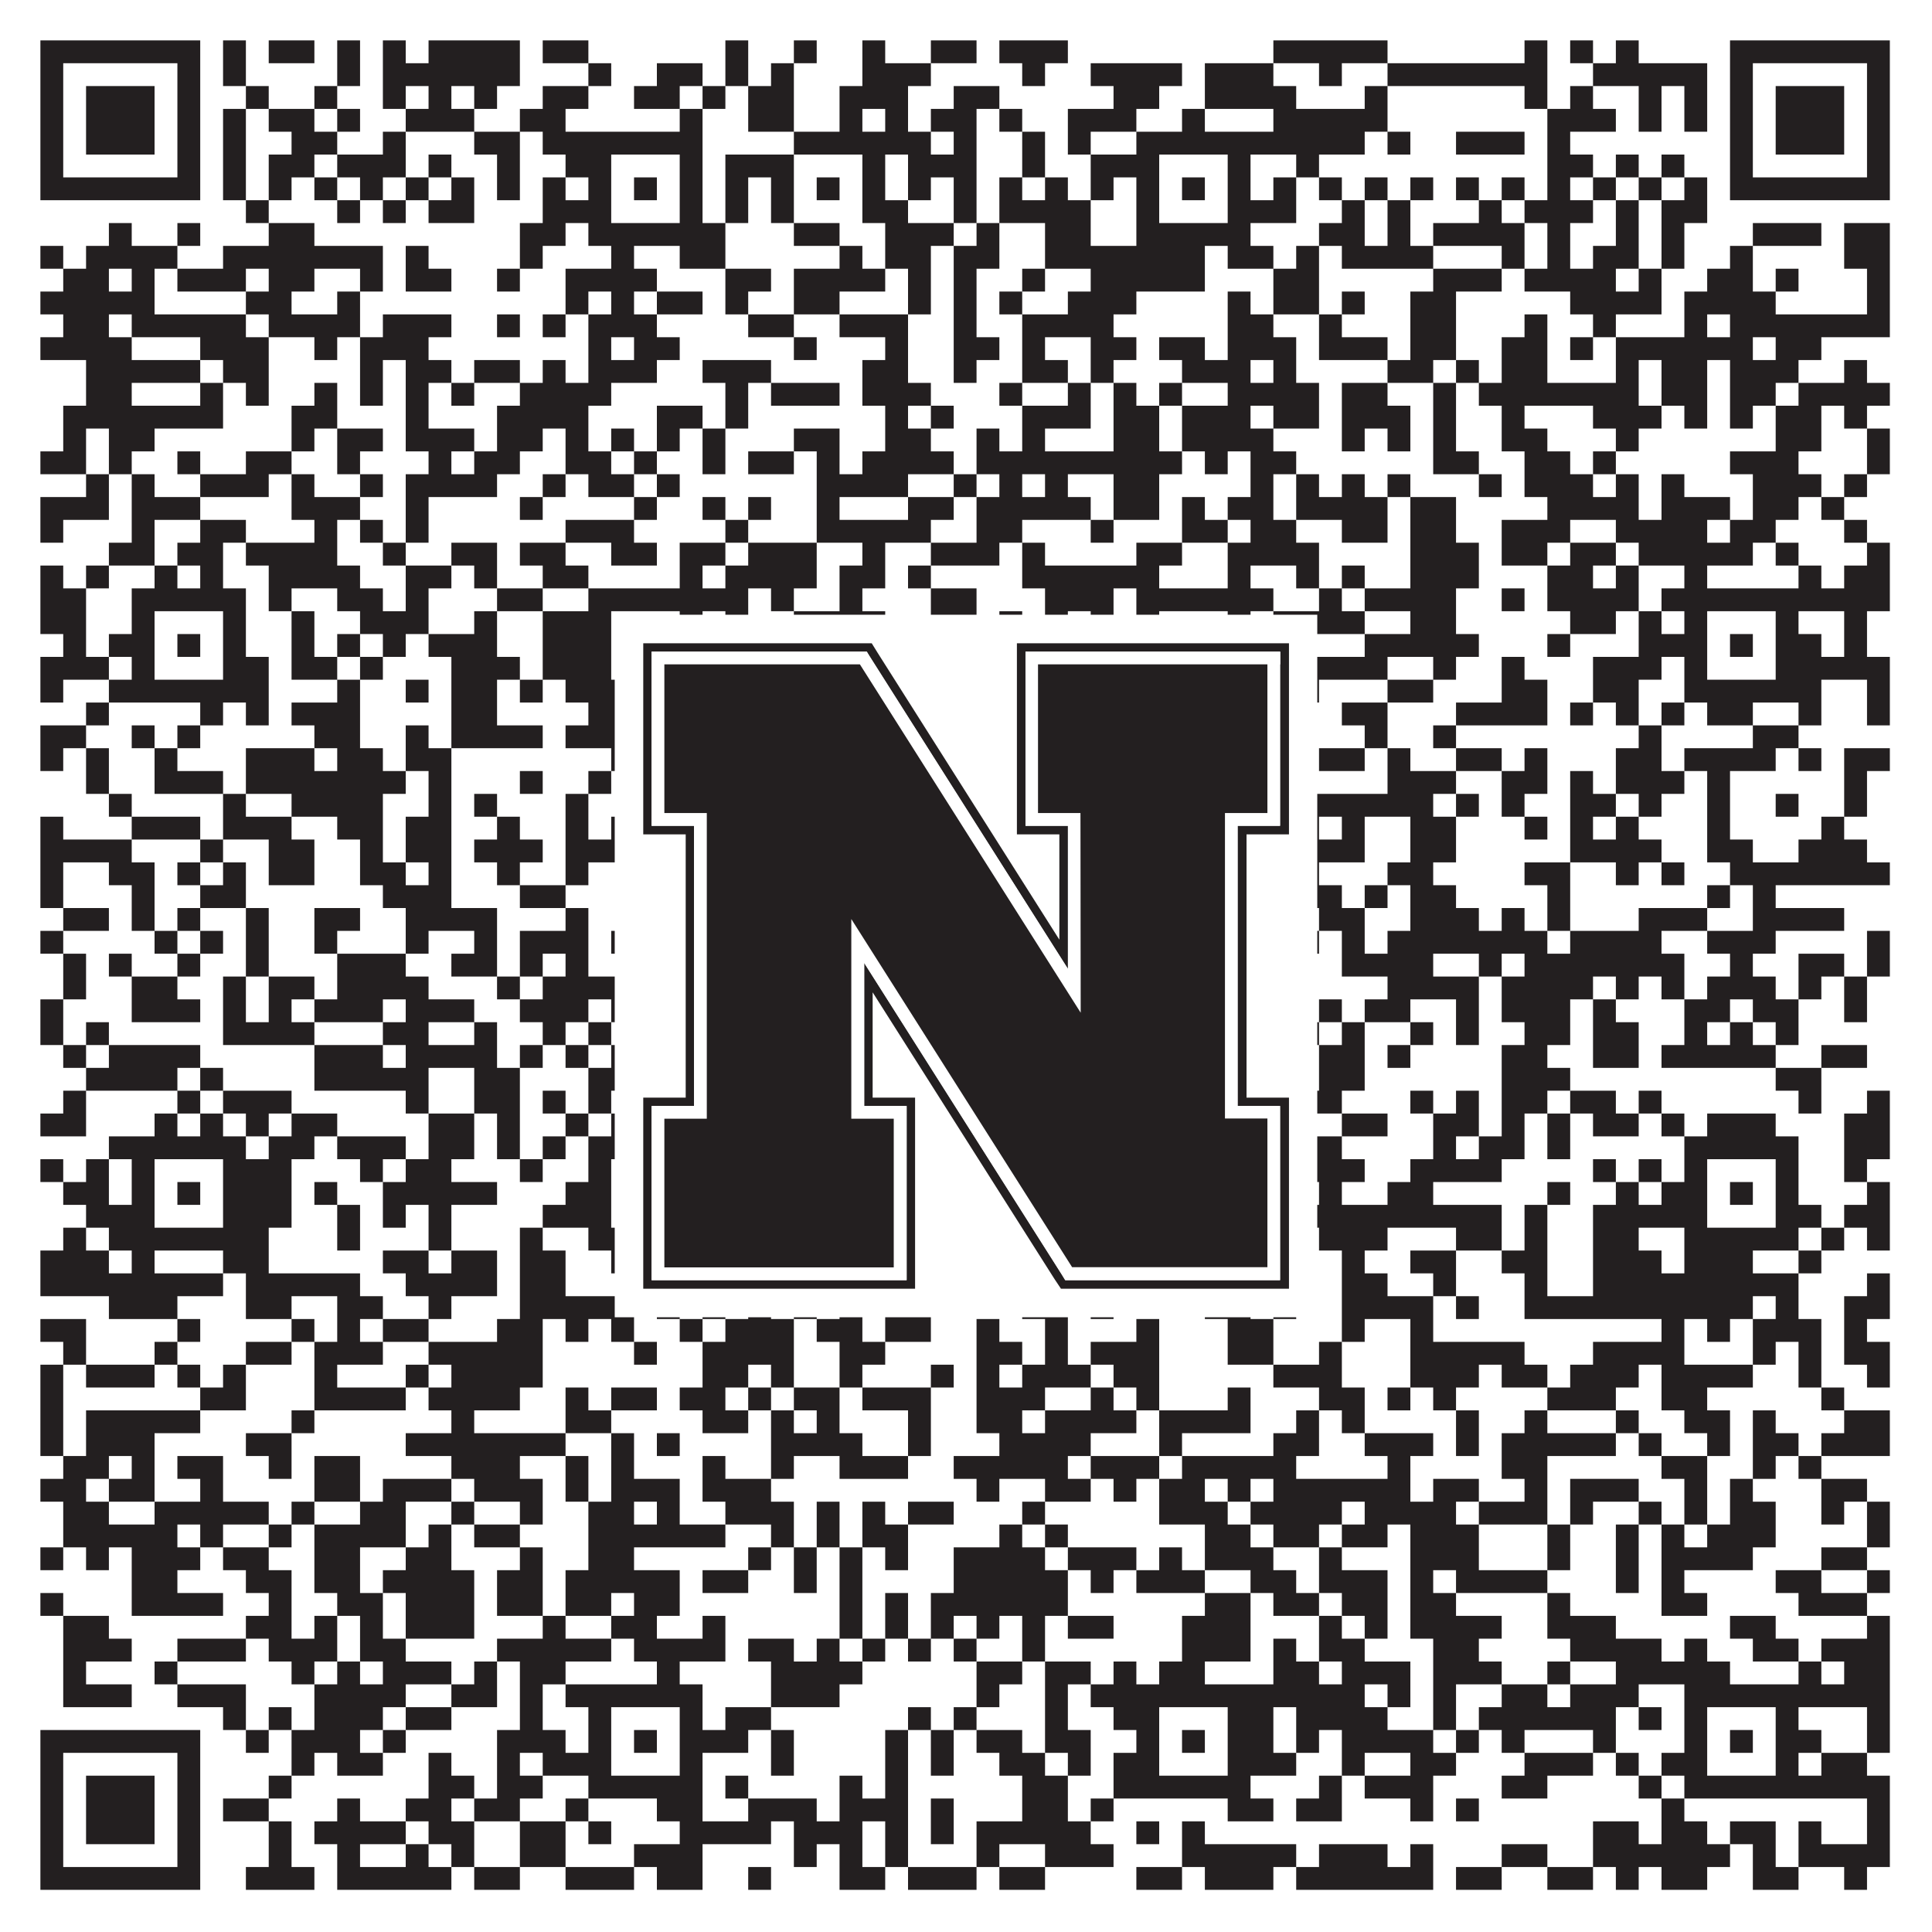 <?xml version="1.0"?>
<svg xmlns="http://www.w3.org/2000/svg" xmlns:xlink="http://www.w3.org/1999/xlink" version="1.1" width="1100px" height="1100px" viewBox="0 0 1100 1100"><rect x="0" y="0" width="1100" height="1100" fill="#ffffff" fill-opacity="1"/><path fill="#231f20" fill-opacity="1" d="M23,23L114,23L114,36L23,36ZM127,23L140,23L140,36L127,36ZM153,23L179,23L179,36L153,36ZM192,23L205,23L205,36L192,36ZM218,23L231,23L231,36L218,36ZM244,23L296,23L296,36L244,36ZM309,23L335,23L335,36L309,36ZM413,23L426,23L426,36L413,36ZM452,23L465,23L465,36L452,36ZM491,23L504,23L504,36L491,36ZM530,23L556,23L556,36L530,36ZM569,23L608,23L608,36L569,36ZM725,23L790,23L790,36L725,36ZM868,23L881,23L881,36L868,36ZM894,23L907,23L907,36L894,36ZM920,23L933,23L933,36L920,36ZM985,23L1076,23L1076,36L985,36ZM23,36L36,36L36,49L23,49ZM101,36L114,36L114,49L101,49ZM127,36L140,36L140,49L127,49ZM192,36L205,36L205,49L192,49ZM218,36L296,36L296,49L218,49ZM335,36L348,36L348,49L335,49ZM374,36L400,36L400,49L374,49ZM413,36L426,36L426,49L413,49ZM439,36L452,36L452,49L439,49ZM491,36L530,36L530,49L491,49ZM582,36L595,36L595,49L582,49ZM621,36L673,36L673,49L621,49ZM686,36L725,36L725,49L686,49ZM751,36L764,36L764,49L751,49ZM790,36L881,36L881,49L790,49ZM907,36L972,36L972,49L907,49ZM985,36L998,36L998,49L985,49ZM1063,36L1076,36L1076,49L1063,49ZM23,49L36,49L36,62L23,62ZM49,49L88,49L88,62L49,62ZM101,49L114,49L114,62L101,62ZM140,49L153,49L153,62L140,62ZM179,49L192,49L192,62L179,62ZM218,49L231,49L231,62L218,62ZM244,49L257,49L257,62L244,62ZM270,49L283,49L283,62L270,62ZM309,49L335,49L335,62L309,62ZM361,49L387,49L387,62L361,62ZM400,49L413,49L413,62L400,62ZM426,49L452,49L452,62L426,62ZM478,49L517,49L517,62L478,62ZM543,49L569,49L569,62L543,62ZM634,49L660,49L660,62L634,62ZM686,49L738,49L738,62L686,62ZM777,49L790,49L790,62L777,62ZM868,49L881,49L881,62L868,62ZM894,49L907,49L907,62L894,62ZM933,49L946,49L946,62L933,62ZM959,49L972,49L972,62L959,62ZM985,49L998,49L998,62L985,62ZM1011,49L1050,49L1050,62L1011,62ZM1063,49L1076,49L1076,62L1063,62ZM23,62L36,62L36,75L23,75ZM49,62L88,62L88,75L49,75ZM101,62L114,62L114,75L101,75ZM127,62L140,62L140,75L127,75ZM153,62L179,62L179,75L153,75ZM192,62L205,62L205,75L192,75ZM231,62L270,62L270,75L231,75ZM296,62L322,62L322,75L296,75ZM387,62L400,62L400,75L387,75ZM426,62L452,62L452,75L426,75ZM478,62L491,62L491,75L478,75ZM504,62L517,62L517,75L504,75ZM530,62L556,62L556,75L530,75ZM569,62L582,62L582,75L569,75ZM608,62L647,62L647,75L608,75ZM673,62L686,62L686,75L673,75ZM725,62L790,62L790,75L725,75ZM881,62L920,62L920,75L881,75ZM933,62L946,62L946,75L933,75ZM959,62L972,62L972,75L959,75ZM985,62L998,62L998,75L985,75ZM1011,62L1050,62L1050,75L1011,75ZM1063,62L1076,62L1076,75L1063,75ZM23,75L36,75L36,88L23,88ZM49,75L88,75L88,88L49,88ZM101,75L114,75L114,88L101,88ZM127,75L140,75L140,88L127,88ZM166,75L192,75L192,88L166,88ZM218,75L231,75L231,88L218,88ZM270,75L296,75L296,88L270,88ZM309,75L400,75L400,88L309,88ZM452,75L530,75L530,88L452,88ZM543,75L556,75L556,88L543,88ZM582,75L595,75L595,88L582,88ZM608,75L621,75L621,88L608,88ZM647,75L777,75L777,88L647,88ZM790,75L803,75L803,88L790,88ZM829,75L868,75L868,88L829,88ZM881,75L894,75L894,88L881,88ZM985,75L998,75L998,88L985,88ZM1011,75L1050,75L1050,88L1011,88ZM1063,75L1076,75L1076,88L1063,88ZM23,88L36,88L36,101L23,101ZM101,88L114,88L114,101L101,101ZM127,88L140,88L140,101L127,101ZM153,88L179,88L179,101L153,101ZM192,88L231,88L231,101L192,101ZM244,88L257,88L257,101L244,101ZM283,88L296,88L296,101L283,101ZM322,88L348,88L348,101L322,101ZM387,88L400,88L400,101L387,101ZM413,88L452,88L452,101L413,101ZM491,88L504,88L504,101L491,101ZM517,88L556,88L556,101L517,101ZM582,88L595,88L595,101L582,101ZM621,88L660,88L660,101L621,101ZM699,88L712,88L712,101L699,101ZM738,88L751,88L751,101L738,101ZM881,88L907,88L907,101L881,101ZM920,88L933,88L933,101L920,101ZM946,88L959,88L959,101L946,101ZM985,88L998,88L998,101L985,101ZM1063,88L1076,88L1076,101L1063,101ZM23,101L114,101L114,114L23,114ZM127,101L140,101L140,114L127,114ZM153,101L166,101L166,114L153,114ZM179,101L192,101L192,114L179,114ZM205,101L218,101L218,114L205,114ZM231,101L244,101L244,114L231,114ZM257,101L270,101L270,114L257,114ZM283,101L296,101L296,114L283,114ZM309,101L322,101L322,114L309,114ZM335,101L348,101L348,114L335,114ZM361,101L374,101L374,114L361,114ZM387,101L400,101L400,114L387,114ZM413,101L426,101L426,114L413,114ZM439,101L452,101L452,114L439,114ZM465,101L478,101L478,114L465,114ZM491,101L504,101L504,114L491,114ZM517,101L530,101L530,114L517,114ZM543,101L556,101L556,114L543,114ZM569,101L582,101L582,114L569,114ZM595,101L608,101L608,114L595,114ZM621,101L634,101L634,114L621,114ZM647,101L660,101L660,114L647,114ZM673,101L686,101L686,114L673,114ZM699,101L712,101L712,114L699,114ZM725,101L738,101L738,114L725,114ZM751,101L764,101L764,114L751,114ZM777,101L790,101L790,114L777,114ZM803,101L816,101L816,114L803,114ZM829,101L842,101L842,114L829,114ZM855,101L868,101L868,114L855,114ZM881,101L894,101L894,114L881,114ZM907,101L920,101L920,114L907,114ZM933,101L946,101L946,114L933,114ZM959,101L972,101L972,114L959,114ZM985,101L1076,101L1076,114L985,114ZM140,114L153,114L153,127L140,127ZM192,114L205,114L205,127L192,127ZM218,114L231,114L231,127L218,127ZM244,114L270,114L270,127L244,127ZM309,114L348,114L348,127L309,127ZM387,114L400,114L400,127L387,127ZM413,114L426,114L426,127L413,127ZM439,114L452,114L452,127L439,127ZM491,114L517,114L517,127L491,127ZM543,114L556,114L556,127L543,127ZM569,114L621,114L621,127L569,127ZM647,114L660,114L660,127L647,127ZM699,114L738,114L738,127L699,127ZM764,114L777,114L777,127L764,127ZM790,114L803,114L803,127L790,127ZM842,114L855,114L855,127L842,127ZM868,114L907,114L907,127L868,127ZM920,114L933,114L933,127L920,127ZM946,114L972,114L972,127L946,127ZM62,127L75,127L75,140L62,140ZM101,127L114,127L114,140L101,140ZM153,127L179,127L179,140L153,140ZM296,127L322,127L322,140L296,140ZM335,127L413,127L413,140L335,140ZM452,127L478,127L478,140L452,140ZM504,127L543,127L543,140L504,140ZM556,127L569,127L569,140L556,140ZM595,127L621,127L621,140L595,140ZM647,127L712,127L712,140L647,140ZM751,127L777,127L777,140L751,140ZM790,127L803,127L803,140L790,140ZM816,127L868,127L868,140L816,140ZM881,127L894,127L894,140L881,140ZM920,127L933,127L933,140L920,140ZM946,127L959,127L959,140L946,140ZM998,127L1037,127L1037,140L998,140ZM1050,127L1076,127L1076,140L1050,140ZM23,140L36,140L36,153L23,153ZM49,140L101,140L101,153L49,153ZM127,140L218,140L218,153L127,153ZM231,140L244,140L244,153L231,153ZM296,140L309,140L309,153L296,153ZM348,140L361,140L361,153L348,153ZM387,140L413,140L413,153L387,153ZM478,140L491,140L491,153L478,153ZM504,140L530,140L530,153L504,153ZM543,140L569,140L569,153L543,153ZM595,140L686,140L686,153L595,153ZM699,140L725,140L725,153L699,153ZM738,140L751,140L751,153L738,153ZM764,140L816,140L816,153L764,153ZM855,140L868,140L868,153L855,153ZM881,140L894,140L894,153L881,153ZM907,140L933,140L933,153L907,153ZM946,140L959,140L959,153L946,153ZM985,140L998,140L998,153L985,153ZM1050,140L1076,140L1076,153L1050,153ZM36,153L62,153L62,166L36,166ZM75,153L88,153L88,166L75,166ZM101,153L140,153L140,166L101,166ZM153,153L179,153L179,166L153,166ZM205,153L218,153L218,166L205,166ZM231,153L257,153L257,166L231,166ZM283,153L296,153L296,166L283,166ZM322,153L374,153L374,166L322,166ZM413,153L439,153L439,166L413,166ZM452,153L504,153L504,166L452,166ZM517,153L530,153L530,166L517,166ZM543,153L556,153L556,166L543,166ZM582,153L595,153L595,166L582,166ZM621,153L686,153L686,166L621,166ZM725,153L751,153L751,166L725,166ZM816,153L855,153L855,166L816,166ZM868,153L920,153L920,166L868,166ZM933,153L946,153L946,166L933,166ZM972,153L998,153L998,166L972,166ZM1011,153L1024,153L1024,166L1011,166ZM1063,153L1076,153L1076,166L1063,166ZM23,166L88,166L88,179L23,179ZM140,166L166,166L166,179L140,179ZM192,166L205,166L205,179L192,179ZM322,166L335,166L335,179L322,179ZM348,166L361,166L361,179L348,179ZM374,166L400,166L400,179L374,179ZM413,166L426,166L426,179L413,179ZM452,166L478,166L478,179L452,179ZM517,166L530,166L530,179L517,179ZM543,166L556,166L556,179L543,179ZM569,166L582,166L582,179L569,179ZM608,166L647,166L647,179L608,179ZM699,166L712,166L712,179L699,179ZM725,166L751,166L751,179L725,179ZM764,166L777,166L777,179L764,179ZM803,166L829,166L829,179L803,179ZM894,166L946,166L946,179L894,179ZM959,166L1011,166L1011,179L959,179ZM1063,166L1076,166L1076,179L1063,179ZM36,179L62,179L62,192L36,192ZM75,179L140,179L140,192L75,192ZM153,179L205,179L205,192L153,192ZM218,179L257,179L257,192L218,192ZM283,179L296,179L296,192L283,192ZM309,179L322,179L322,192L309,192ZM335,179L374,179L374,192L335,192ZM426,179L452,179L452,192L426,192ZM478,179L517,179L517,192L478,192ZM543,179L556,179L556,192L543,192ZM582,179L634,179L634,192L582,192ZM699,179L725,179L725,192L699,192ZM751,179L764,179L764,192L751,192ZM803,179L829,179L829,192L803,192ZM868,179L881,179L881,192L868,192ZM907,179L920,179L920,192L907,192ZM959,179L972,179L972,192L959,192ZM985,179L1076,179L1076,192L985,192ZM23,192L75,192L75,205L23,205ZM114,192L153,192L153,205L114,205ZM179,192L192,192L192,205L179,205ZM205,192L244,192L244,205L205,205ZM335,192L348,192L348,205L335,205ZM361,192L387,192L387,205L361,205ZM452,192L465,192L465,205L452,205ZM504,192L517,192L517,205L504,205ZM543,192L569,192L569,205L543,205ZM582,192L595,192L595,205L582,205ZM621,192L647,192L647,205L621,205ZM660,192L686,192L686,205L660,205ZM699,192L738,192L738,205L699,205ZM751,192L790,192L790,205L751,205ZM803,192L829,192L829,205L803,205ZM855,192L881,192L881,205L855,205ZM894,192L907,192L907,205L894,205ZM920,192L998,192L998,205L920,205ZM1011,192L1037,192L1037,205L1011,205ZM49,205L114,205L114,218L49,218ZM127,205L153,205L153,218L127,218ZM205,205L218,205L218,218L205,218ZM231,205L257,205L257,218L231,218ZM270,205L296,205L296,218L270,218ZM309,205L322,205L322,218L309,218ZM335,205L374,205L374,218L335,218ZM400,205L439,205L439,218L400,218ZM491,205L517,205L517,218L491,218ZM543,205L556,205L556,218L543,218ZM582,205L608,205L608,218L582,218ZM621,205L634,205L634,218L621,218ZM673,205L712,205L712,218L673,218ZM725,205L738,205L738,218L725,218ZM790,205L816,205L816,218L790,218ZM829,205L842,205L842,218L829,218ZM855,205L881,205L881,218L855,218ZM920,205L933,205L933,218L920,218ZM946,205L972,205L972,218L946,218ZM985,205L1024,205L1024,218L985,218ZM1050,205L1063,205L1063,218L1050,218ZM49,218L75,218L75,231L49,231ZM114,218L127,218L127,231L114,231ZM140,218L153,218L153,231L140,231ZM179,218L192,218L192,231L179,231ZM205,218L218,218L218,231L205,231ZM231,218L244,218L244,231L231,231ZM257,218L270,218L270,231L257,231ZM296,218L348,218L348,231L296,231ZM413,218L426,218L426,231L413,231ZM439,218L478,218L478,231L439,231ZM491,218L530,218L530,231L491,231ZM569,218L582,218L582,231L569,231ZM608,218L621,218L621,231L608,231ZM634,218L647,218L647,231L634,231ZM660,218L673,218L673,231L660,231ZM699,218L751,218L751,231L699,231ZM764,218L790,218L790,231L764,231ZM816,218L829,218L829,231L816,231ZM842,218L933,218L933,231L842,231ZM946,218L972,218L972,231L946,231ZM985,218L1011,218L1011,231L985,231ZM1024,218L1076,218L1076,231L1024,231ZM36,231L127,231L127,244L36,244ZM166,231L192,231L192,244L166,244ZM231,231L244,231L244,244L231,244ZM283,231L335,231L335,244L283,244ZM374,231L400,231L400,244L374,244ZM413,231L426,231L426,244L413,244ZM504,231L517,231L517,244L504,244ZM530,231L543,231L543,244L530,244ZM582,231L621,231L621,244L582,244ZM634,231L660,231L660,244L634,244ZM673,231L712,231L712,244L673,244ZM725,231L751,231L751,244L725,244ZM764,231L803,231L803,244L764,244ZM816,231L829,231L829,244L816,244ZM855,231L868,231L868,244L855,244ZM907,231L946,231L946,244L907,244ZM959,231L972,231L972,244L959,244ZM985,231L998,231L998,244L985,244ZM1011,231L1037,231L1037,244L1011,244ZM1050,231L1063,231L1063,244L1050,244ZM36,244L49,244L49,257L36,257ZM62,244L88,244L88,257L62,257ZM166,244L179,244L179,257L166,257ZM192,244L218,244L218,257L192,257ZM231,244L270,244L270,257L231,257ZM283,244L309,244L309,257L283,257ZM322,244L335,244L335,257L322,257ZM348,244L361,244L361,257L348,257ZM374,244L387,244L387,257L374,257ZM400,244L413,244L413,257L400,257ZM452,244L478,244L478,257L452,257ZM504,244L530,244L530,257L504,257ZM556,244L569,244L569,257L556,257ZM582,244L595,244L595,257L582,257ZM634,244L660,244L660,257L634,257ZM673,244L725,244L725,257L673,257ZM764,244L777,244L777,257L764,257ZM790,244L803,244L803,257L790,257ZM816,244L829,244L829,257L816,257ZM855,244L881,244L881,257L855,257ZM920,244L933,244L933,257L920,257ZM1011,244L1037,244L1037,257L1011,257ZM1063,244L1076,244L1076,257L1063,257ZM23,257L49,257L49,270L23,270ZM62,257L75,257L75,270L62,270ZM101,257L114,257L114,270L101,270ZM140,257L166,257L166,270L140,270ZM192,257L205,257L205,270L192,270ZM244,257L257,257L257,270L244,270ZM270,257L296,257L296,270L270,270ZM322,257L348,257L348,270L322,270ZM361,257L374,257L374,270L361,270ZM400,257L413,257L413,270L400,270ZM426,257L452,257L452,270L426,270ZM465,257L478,257L478,270L465,270ZM491,257L543,257L543,270L491,270ZM556,257L673,257L673,270L556,270ZM686,257L699,257L699,270L686,270ZM712,257L738,257L738,270L712,270ZM816,257L842,257L842,270L816,270ZM868,257L894,257L894,270L868,270ZM907,257L920,257L920,270L907,270ZM985,257L1024,257L1024,270L985,270ZM1063,257L1076,257L1076,270L1063,270ZM49,270L62,270L62,283L49,283ZM75,270L88,270L88,283L75,283ZM114,270L153,270L153,283L114,283ZM166,270L179,270L179,283L166,283ZM205,270L218,270L218,283L205,283ZM231,270L283,270L283,283L231,283ZM309,270L322,270L322,283L309,283ZM335,270L361,270L361,283L335,283ZM374,270L387,270L387,283L374,283ZM465,270L517,270L517,283L465,283ZM543,270L556,270L556,283L543,283ZM569,270L582,270L582,283L569,283ZM595,270L608,270L608,283L595,283ZM634,270L660,270L660,283L634,283ZM712,270L725,270L725,283L712,283ZM738,270L751,270L751,283L738,283ZM764,270L777,270L777,283L764,283ZM790,270L803,270L803,283L790,283ZM842,270L855,270L855,283L842,283ZM868,270L907,270L907,283L868,283ZM920,270L933,270L933,283L920,283ZM946,270L959,270L959,283L946,283ZM998,270L1037,270L1037,283L998,283ZM1050,270L1063,270L1063,283L1050,283ZM23,283L62,283L62,296L23,296ZM75,283L114,283L114,296L75,296ZM166,283L205,283L205,296L166,296ZM231,283L244,283L244,296L231,296ZM296,283L309,283L309,296L296,296ZM361,283L374,283L374,296L361,296ZM400,283L413,283L413,296L400,296ZM426,283L439,283L439,296L426,296ZM465,283L478,283L478,296L465,296ZM517,283L543,283L543,296L517,296ZM556,283L621,283L621,296L556,296ZM634,283L660,283L660,296L634,296ZM673,283L686,283L686,296L673,296ZM699,283L725,283L725,296L699,296ZM738,283L790,283L790,296L738,296ZM803,283L829,283L829,296L803,296ZM881,283L933,283L933,296L881,296ZM946,283L985,283L985,296L946,296ZM998,283L1024,283L1024,296L998,296ZM1037,283L1050,283L1050,296L1037,296ZM23,296L36,296L36,309L23,309ZM75,296L88,296L88,309L75,309ZM114,296L140,296L140,309L114,309ZM179,296L192,296L192,309L179,309ZM205,296L218,296L218,309L205,309ZM231,296L244,296L244,309L231,309ZM322,296L361,296L361,309L322,309ZM413,296L426,296L426,309L413,309ZM465,296L530,296L530,309L465,309ZM556,296L582,296L582,309L556,309ZM621,296L634,296L634,309L621,309ZM673,296L699,296L699,309L673,309ZM712,296L738,296L738,309L712,309ZM764,296L790,296L790,309L764,309ZM803,296L829,296L829,309L803,309ZM855,296L894,296L894,309L855,309ZM920,296L972,296L972,309L920,309ZM985,296L1011,296L1011,309L985,309ZM1050,296L1063,296L1063,309L1050,309ZM62,309L88,309L88,322L62,322ZM101,309L127,309L127,322L101,322ZM140,309L192,309L192,322L140,322ZM218,309L231,309L231,322L218,322ZM257,309L283,309L283,322L257,322ZM296,309L322,309L322,322L296,322ZM348,309L374,309L374,322L348,322ZM387,309L413,309L413,322L387,322ZM426,309L465,309L465,322L426,322ZM491,309L504,309L504,322L491,322ZM530,309L569,309L569,322L530,322ZM582,309L595,309L595,322L582,322ZM647,309L673,309L673,322L647,322ZM699,309L751,309L751,322L699,322ZM803,309L842,309L842,322L803,322ZM855,309L881,309L881,322L855,322ZM894,309L920,309L920,322L894,322ZM933,309L998,309L998,322L933,322ZM1011,309L1024,309L1024,322L1011,322ZM1063,309L1076,309L1076,322L1063,322ZM23,322L36,322L36,335L23,335ZM49,322L62,322L62,335L49,335ZM88,322L101,322L101,335L88,335ZM114,322L127,322L127,335L114,335ZM153,322L205,322L205,335L153,335ZM231,322L257,322L257,335L231,335ZM270,322L283,322L283,335L270,335ZM309,322L335,322L335,335L309,335ZM387,322L400,322L400,335L387,335ZM413,322L465,322L465,335L413,335ZM478,322L504,322L504,335L478,335ZM517,322L530,322L530,335L517,335ZM582,322L660,322L660,335L582,335ZM699,322L712,322L712,335L699,335ZM738,322L751,322L751,335L738,335ZM764,322L777,322L777,335L764,335ZM803,322L842,322L842,335L803,335ZM881,322L907,322L907,335L881,335ZM920,322L933,322L933,335L920,335ZM959,322L972,322L972,335L959,335ZM1024,322L1037,322L1037,335L1024,335ZM1050,322L1076,322L1076,335L1050,335ZM23,335L49,335L49,348L23,348ZM75,335L140,335L140,348L75,348ZM153,335L166,335L166,348L153,348ZM192,335L218,335L218,348L192,348ZM231,335L244,335L244,348L231,348ZM283,335L309,335L309,348L283,348ZM335,335L426,335L426,348L335,348ZM439,335L452,335L452,348L439,348ZM478,335L491,335L491,348L478,348ZM530,335L556,335L556,348L530,348ZM595,335L634,335L634,348L595,348ZM647,335L725,335L725,348L647,348ZM751,335L764,335L764,348L751,348ZM777,335L829,335L829,348L777,348ZM855,335L868,335L868,348L855,348ZM881,335L933,335L933,348L881,348ZM946,335L1076,335L1076,348L946,348ZM23,348L49,348L49,361L23,361ZM75,348L88,348L88,361L75,361ZM127,348L140,348L140,361L127,361ZM166,348L179,348L179,361L166,361ZM205,348L244,348L244,361L205,361ZM270,348L283,348L283,361L270,361ZM309,348L348,348L348,361L309,361ZM387,348L400,348L400,361L387,361ZM413,348L426,348L426,361L413,361ZM452,348L504,348L504,361L452,361ZM530,348L556,348L556,361L530,361ZM569,348L582,348L582,361L569,361ZM595,348L608,348L608,361L595,361ZM621,348L634,348L634,361L621,361ZM647,348L660,348L660,361L647,361ZM699,348L712,348L712,361L699,361ZM725,348L777,348L777,361L725,361ZM803,348L829,348L829,361L803,361ZM894,348L920,348L920,361L894,361ZM933,348L946,348L946,361L933,361ZM959,348L972,348L972,361L959,361ZM1011,348L1024,348L1024,361L1011,361ZM1050,348L1063,348L1063,361L1050,361ZM36,361L49,361L49,374L36,374ZM62,361L88,361L88,374L62,374ZM101,361L114,361L114,374L101,374ZM127,361L140,361L140,374L127,374ZM166,361L179,361L179,374L166,374ZM192,361L205,361L205,374L192,374ZM218,361L231,361L231,374L218,374ZM244,361L283,361L283,374L244,374ZM309,361L348,361L348,374L309,374ZM361,361L374,361L374,374L361,374ZM387,361L400,361L400,374L387,374ZM413,361L426,361L426,374L413,374ZM452,361L465,361L465,374L452,374ZM491,361L504,361L504,374L491,374ZM517,361L530,361L530,374L517,374ZM582,361L621,361L621,374L582,374ZM634,361L660,361L660,374L634,374ZM673,361L686,361L686,374L673,374ZM699,361L738,361L738,374L699,374ZM777,361L842,361L842,374L777,374ZM881,361L894,361L894,374L881,374ZM933,361L972,361L972,374L933,374ZM985,361L998,361L998,374L985,374ZM1011,361L1037,361L1037,374L1011,374ZM1050,361L1063,361L1063,374L1050,374ZM23,374L62,374L62,387L23,387ZM75,374L88,374L88,387L75,387ZM127,374L153,374L153,387L127,387ZM166,374L192,374L192,387L166,387ZM205,374L218,374L218,387L205,387ZM257,374L296,374L296,387L257,387ZM309,374L348,374L348,387L309,387ZM387,374L413,374L413,387L387,387ZM491,374L504,374L504,387L491,387ZM517,374L530,374L530,387L517,387ZM582,374L595,374L595,387L582,387ZM634,374L660,374L660,387L634,387ZM699,374L790,374L790,387L699,387ZM816,374L829,374L829,387L816,387ZM855,374L868,374L868,387L855,387ZM907,374L946,374L946,387L907,387ZM959,374L972,374L972,387L959,387ZM1011,374L1076,374L1076,387L1011,387ZM23,387L36,387L36,400L23,400ZM62,387L153,387L153,400L62,400ZM192,387L205,387L205,400L192,400ZM231,387L244,387L244,400L231,400ZM257,387L283,387L283,400L257,400ZM296,387L309,387L309,400L296,400ZM322,387L400,387L400,400L322,400ZM413,387L439,387L439,400L413,400ZM452,387L465,387L465,400L452,400ZM517,387L530,387L530,400L517,400ZM543,387L725,387L725,400L543,400ZM738,387L751,387L751,400L738,400ZM790,387L816,387L816,400L790,400ZM855,387L881,387L881,400L855,400ZM907,387L933,387L933,400L907,400ZM959,387L1037,387L1037,400L959,400ZM1063,387L1076,387L1076,400L1063,400ZM49,400L62,400L62,413L49,413ZM114,400L127,400L127,413L114,413ZM140,400L153,400L153,413L140,413ZM166,400L205,400L205,413L166,413ZM257,400L283,400L283,413L257,413ZM335,400L361,400L361,413L335,413ZM374,400L400,400L400,413L374,413ZM413,400L426,400L426,413L413,413ZM452,400L504,400L504,413L452,413ZM517,400L530,400L530,413L517,413ZM543,400L569,400L569,413L543,413ZM582,400L608,400L608,413L582,413ZM621,400L660,400L660,413L621,413ZM712,400L725,400L725,413L712,413ZM764,400L790,400L790,413L764,413ZM829,400L881,400L881,413L829,413ZM894,400L907,400L907,413L894,413ZM920,400L933,400L933,413L920,413ZM946,400L959,400L959,413L946,413ZM972,400L998,400L998,413L972,413ZM1024,400L1037,400L1037,413L1024,413ZM1063,400L1076,400L1076,413L1063,413ZM23,413L49,413L49,426L23,426ZM75,413L88,413L88,426L75,426ZM101,413L114,413L114,426L101,426ZM179,413L205,413L205,426L179,426ZM231,413L244,413L244,426L231,426ZM257,413L309,413L309,426L257,426ZM322,413L400,413L400,426L322,426ZM413,413L452,413L452,426L413,426ZM517,413L569,413L569,426L517,426ZM582,413L595,413L595,426L582,426ZM621,413L660,413L660,426L621,426ZM699,413L712,413L712,426L699,426ZM777,413L790,413L790,426L777,426ZM816,413L829,413L829,426L816,426ZM933,413L946,413L946,426L933,426ZM998,413L1024,413L1024,426L998,426ZM23,426L36,426L36,439L23,439ZM49,426L62,426L62,439L49,439ZM88,426L101,426L101,439L88,439ZM140,426L179,426L179,439L140,439ZM192,426L218,426L218,439L192,439ZM231,426L257,426L257,439L231,439ZM348,426L361,426L361,439L348,439ZM374,426L400,426L400,439L374,439ZM452,426L478,426L478,439L452,439ZM491,426L504,426L504,439L491,439ZM517,426L530,426L530,439L517,439ZM582,426L660,426L660,439L582,439ZM673,426L699,426L699,439L673,439ZM712,426L725,426L725,439L712,439ZM751,426L777,426L777,439L751,439ZM790,426L803,426L803,439L790,439ZM829,426L855,426L855,439L829,439ZM868,426L881,426L881,439L868,439ZM920,426L946,426L946,439L920,439ZM959,426L1011,426L1011,439L959,439ZM1024,426L1037,426L1037,439L1024,439ZM1050,426L1076,426L1076,439L1050,439ZM49,439L62,439L62,452L49,452ZM88,439L127,439L127,452L88,452ZM140,439L231,439L231,452L140,452ZM244,439L257,439L257,452L244,452ZM296,439L309,439L309,452L296,452ZM335,439L348,439L348,452L335,452ZM374,439L387,439L387,452L374,452ZM400,439L439,439L439,452L400,452ZM491,439L504,439L504,452L491,452ZM530,439L543,439L543,452L530,452ZM556,439L569,439L569,452L556,452ZM595,439L673,439L673,452L595,452ZM686,439L699,439L699,452L686,452ZM790,439L829,439L829,452L790,452ZM855,439L881,439L881,452L855,452ZM894,439L907,439L907,452L894,452ZM920,439L959,439L959,452L920,452ZM972,439L985,439L985,452L972,452ZM1050,439L1063,439L1063,452L1050,452ZM62,452L75,452L75,465L62,465ZM127,452L140,452L140,465L127,465ZM166,452L218,452L218,465L166,465ZM244,452L257,452L257,465L244,465ZM270,452L283,452L283,465L270,465ZM322,452L335,452L335,465L322,465ZM361,452L387,452L387,465L361,465ZM400,452L439,452L439,465L400,465ZM452,452L478,452L478,465L452,465ZM504,452L517,452L517,465L504,465ZM530,452L543,452L543,465L530,465ZM582,452L621,452L621,465L582,465ZM634,452L686,452L686,465L634,465ZM712,452L816,452L816,465L712,465ZM829,452L842,452L842,465L829,465ZM855,452L868,452L868,465L855,465ZM894,452L920,452L920,465L894,465ZM933,452L946,452L946,465L933,465ZM972,452L985,452L985,465L972,465ZM1011,452L1024,452L1024,465L1011,465ZM1050,452L1063,452L1063,465L1050,465ZM23,465L36,465L36,478L23,478ZM75,465L114,465L114,478L75,478ZM127,465L166,465L166,478L127,478ZM192,465L218,465L218,478L192,478ZM231,465L257,465L257,478L231,478ZM283,465L296,465L296,478L283,478ZM322,465L335,465L335,478L322,478ZM348,465L374,465L374,478L348,478ZM400,465L413,465L413,478L400,478ZM426,465L452,465L452,478L426,478ZM478,465L504,465L504,478L478,478ZM530,465L595,465L595,478L530,478ZM621,465L634,465L634,478L621,478ZM686,465L712,465L712,478L686,478ZM738,465L751,465L751,478L738,478ZM764,465L777,465L777,478L764,478ZM803,465L829,465L829,478L803,478ZM868,465L881,465L881,478L868,478ZM894,465L907,465L907,478L894,478ZM920,465L933,465L933,478L920,478ZM972,465L985,465L985,478L972,478ZM1037,465L1050,465L1050,478L1037,478ZM23,478L75,478L75,491L23,491ZM114,478L127,478L127,491L114,491ZM153,478L179,478L179,491L153,491ZM205,478L218,478L218,491L205,491ZM231,478L257,478L257,491L231,491ZM270,478L309,478L309,491L270,491ZM322,478L361,478L361,491L322,491ZM374,478L400,478L400,491L374,491ZM413,478L439,478L439,491L413,491ZM452,478L478,478L478,491L452,491ZM491,478L504,478L504,491L491,491ZM517,478L582,478L582,491L517,491ZM621,478L634,478L634,491L621,491ZM647,478L660,478L660,491L647,491ZM673,478L686,478L686,491L673,491ZM699,478L712,478L712,491L699,491ZM738,478L777,478L777,491L738,491ZM803,478L829,478L829,491L803,491ZM894,478L946,478L946,491L894,491ZM972,478L998,478L998,491L972,491ZM1024,478L1063,478L1063,491L1024,491ZM23,491L36,491L36,504L23,504ZM62,491L88,491L88,504L62,504ZM101,491L114,491L114,504L101,504ZM127,491L140,491L140,504L127,504ZM153,491L179,491L179,504L153,504ZM205,491L231,491L231,504L205,504ZM244,491L257,491L257,504L244,504ZM283,491L296,491L296,504L283,504ZM322,491L335,491L335,504L322,504ZM361,491L374,491L374,504L361,504ZM387,491L400,491L400,504L387,504ZM413,491L426,491L426,504L413,504ZM452,491L465,491L465,504L452,504ZM478,491L504,491L504,504L478,504ZM517,491L530,491L530,504L517,504ZM595,491L608,491L608,504L595,504ZM621,491L647,491L647,504L621,504ZM660,491L673,491L673,504L660,504ZM699,491L725,491L725,504L699,504ZM738,491L751,491L751,504L738,504ZM790,491L816,491L816,504L790,504ZM868,491L894,491L894,504L868,504ZM920,491L933,491L933,504L920,504ZM946,491L959,491L959,504L946,504ZM985,491L1076,491L1076,504L985,504ZM23,504L36,504L36,517L23,517ZM75,504L88,504L88,517L75,517ZM114,504L140,504L140,517L114,517ZM218,504L257,504L257,517L218,517ZM296,504L322,504L322,517L296,517ZM361,504L374,504L374,517L361,517ZM400,504L439,504L439,517L400,517ZM465,504L517,504L517,517L465,517ZM530,504L543,504L543,517L530,517ZM569,504L582,504L582,517L569,517ZM595,504L608,504L608,517L595,517ZM621,504L634,504L634,517L621,517ZM647,504L660,504L660,517L647,517ZM673,504L686,504L686,517L673,517ZM712,504L764,504L764,517L712,517ZM777,504L790,504L790,517L777,517ZM803,504L829,504L829,517L803,517ZM881,504L894,504L894,517L881,517ZM972,504L985,504L985,517L972,517ZM998,504L1011,504L1011,517L998,517ZM36,517L62,517L62,530L36,530ZM75,517L88,517L88,530L75,530ZM101,517L114,517L114,530L101,530ZM140,517L153,517L153,530L140,530ZM179,517L205,517L205,530L179,530ZM231,517L283,517L283,530L231,530ZM322,517L335,517L335,530L322,530ZM387,517L413,517L413,530L387,530ZM426,517L439,517L439,530L426,530ZM452,517L491,517L491,530L452,530ZM543,517L556,517L556,530L543,530ZM608,517L634,517L634,530L608,530ZM660,517L673,517L673,530L660,530ZM686,517L699,517L699,530L686,530ZM725,517L738,517L738,530L725,530ZM751,517L777,517L777,530L751,530ZM803,517L842,517L842,530L803,530ZM855,517L868,517L868,530L855,530ZM881,517L894,517L894,530L881,530ZM933,517L972,517L972,530L933,530ZM998,517L1050,517L1050,530L998,530ZM23,530L36,530L36,543L23,543ZM88,530L101,530L101,543L88,543ZM114,530L127,530L127,543L114,543ZM140,530L153,530L153,543L140,543ZM179,530L192,530L192,543L179,543ZM231,530L244,530L244,543L231,543ZM270,530L283,530L283,543L270,543ZM296,530L335,530L335,543L296,543ZM348,530L374,530L374,543L348,543ZM387,530L400,530L400,543L387,543ZM413,530L426,530L426,543L413,543ZM452,530L478,530L478,543L452,543ZM517,530L556,530L556,543L517,543ZM621,530L686,530L686,543L621,543ZM712,530L725,530L725,543L712,543ZM738,530L751,530L751,543L738,543ZM764,530L777,530L777,543L764,543ZM790,530L881,530L881,543L790,543ZM894,530L946,530L946,543L894,543ZM972,530L1011,530L1011,543L972,543ZM1063,530L1076,530L1076,543L1063,543ZM36,543L49,543L49,556L36,556ZM62,543L75,543L75,556L62,556ZM101,543L114,543L114,556L101,556ZM140,543L153,543L153,556L140,556ZM192,543L231,543L231,556L192,556ZM257,543L283,543L283,556L257,556ZM296,543L309,543L309,556L296,556ZM322,543L335,543L335,556L322,556ZM387,543L400,543L400,556L387,556ZM426,543L439,543L439,556L426,556ZM465,543L478,543L478,556L465,556ZM491,543L504,543L504,556L491,556ZM517,543L530,543L530,556L517,556ZM569,543L595,543L595,556L569,556ZM608,543L634,543L634,556L608,556ZM647,543L673,543L673,556L647,556ZM686,543L699,543L699,556L686,556ZM764,543L816,543L816,556L764,556ZM842,543L855,543L855,556L842,556ZM868,543L959,543L959,556L868,556ZM985,543L998,543L998,556L985,556ZM1024,543L1050,543L1050,556L1024,556ZM1063,543L1076,543L1076,556L1063,556ZM36,556L49,556L49,569L36,569ZM75,556L101,556L101,569L75,569ZM127,556L140,556L140,569L127,569ZM153,556L179,556L179,569L153,569ZM192,556L244,556L244,569L192,569ZM283,556L296,556L296,569L283,569ZM309,556L374,556L374,569L309,569ZM387,556L400,556L400,569L387,569ZM426,556L439,556L439,569L426,569ZM452,556L465,556L465,569L452,569ZM504,556L517,556L517,569L504,569ZM530,556L543,556L543,569L530,569ZM582,556L608,556L608,569L582,569ZM621,556L634,556L634,569L621,569ZM647,556L660,556L660,569L647,569ZM712,556L725,556L725,569L712,569ZM790,556L842,556L842,569L790,569ZM855,556L907,556L907,569L855,569ZM920,556L933,556L933,569L920,569ZM946,556L959,556L959,569L946,569ZM972,556L1011,556L1011,569L972,569ZM1024,556L1037,556L1037,569L1024,569ZM1050,556L1063,556L1063,569L1050,569ZM23,569L36,569L36,582L23,582ZM75,569L114,569L114,582L75,582ZM127,569L140,569L140,582L127,582ZM153,569L166,569L166,582L153,582ZM179,569L218,569L218,582L179,582ZM231,569L270,569L270,582L231,582ZM296,569L335,569L335,582L296,582ZM348,569L361,569L361,582L348,582ZM465,569L478,569L478,582L465,582ZM504,569L556,569L556,582L504,582ZM582,569L595,569L595,582L582,582ZM621,569L634,569L634,582L621,582ZM673,569L725,569L725,582L673,582ZM751,569L764,569L764,582L751,582ZM777,569L803,569L803,582L777,582ZM829,569L842,569L842,582L829,582ZM855,569L894,569L894,582L855,582ZM907,569L920,569L920,582L907,582ZM959,569L985,569L985,582L959,582ZM998,569L1024,569L1024,582L998,582ZM1050,569L1063,569L1063,582L1050,582ZM23,582L36,582L36,595L23,595ZM49,582L62,582L62,595L49,595ZM127,582L179,582L179,595L127,595ZM218,582L244,582L244,595L218,595ZM270,582L283,582L283,595L270,595ZM309,582L322,582L322,595L309,595ZM335,582L348,582L348,595L335,595ZM374,582L400,582L400,595L374,595ZM413,582L439,582L439,595L413,595ZM452,582L465,582L465,595L452,595ZM491,582L504,582L504,595L491,595ZM517,582L543,582L543,595L517,595ZM556,582L569,582L569,595L556,595ZM673,582L712,582L712,595L673,595ZM738,582L751,582L751,595L738,595ZM764,582L777,582L777,595L764,595ZM803,582L816,582L816,595L803,595ZM829,582L842,582L842,595L829,595ZM868,582L894,582L894,595L868,595ZM907,582L933,582L933,595L907,595ZM959,582L972,582L972,595L959,595ZM985,582L998,582L998,595L985,595ZM1011,582L1024,582L1024,595L1011,595ZM36,595L49,595L49,608L36,608ZM62,595L114,595L114,608L62,608ZM179,595L218,595L218,608L179,608ZM231,595L283,595L283,608L231,608ZM296,595L309,595L309,608L296,608ZM322,595L335,595L335,608L322,608ZM348,595L361,595L361,608L348,608ZM387,595L400,595L400,608L387,608ZM426,595L439,595L439,608L426,608ZM452,595L465,595L465,608L452,608ZM491,595L517,595L517,608L491,608ZM543,595L569,595L569,608L543,608ZM634,595L660,595L660,608L634,608ZM699,595L712,595L712,608L699,608ZM751,595L777,595L777,608L751,608ZM790,595L803,595L803,608L790,608ZM855,595L881,595L881,608L855,608ZM907,595L933,595L933,608L907,608ZM946,595L1011,595L1011,608L946,608ZM1037,595L1063,595L1063,608L1037,608ZM49,608L101,608L101,621L49,621ZM114,608L127,608L127,621L114,621ZM179,608L244,608L244,621L179,621ZM270,608L296,608L296,621L270,621ZM335,608L374,608L374,621L335,621ZM439,608L465,608L465,621L439,621ZM517,608L530,608L530,621L517,621ZM556,608L582,608L582,621L556,621ZM634,608L647,608L647,621L634,621ZM660,608L673,608L673,621L660,621ZM751,608L777,608L777,621L751,621ZM855,608L894,608L894,621L855,621ZM1011,608L1037,608L1037,621L1011,621ZM36,621L49,621L49,634L36,634ZM101,621L114,621L114,634L101,634ZM127,621L166,621L166,634L127,634ZM231,621L244,621L244,634L231,634ZM270,621L296,621L296,634L270,634ZM309,621L322,621L322,634L309,634ZM335,621L348,621L348,634L335,634ZM361,621L387,621L387,634L361,634ZM400,621L426,621L426,634L400,634ZM452,621L478,621L478,634L452,634ZM491,621L517,621L517,634L491,634ZM634,621L699,621L699,634L634,634ZM738,621L764,621L764,634L738,634ZM803,621L816,621L816,634L803,634ZM829,621L842,621L842,634L829,634ZM855,621L881,621L881,634L855,634ZM894,621L920,621L920,634L894,634ZM933,621L946,621L946,634L933,634ZM1024,621L1037,621L1037,634L1024,634ZM1063,621L1076,621L1076,634L1063,634ZM23,634L49,634L49,647L23,647ZM88,634L101,634L101,647L88,647ZM114,634L127,634L127,647L114,647ZM140,634L153,634L153,647L140,647ZM166,634L192,634L192,647L166,647ZM244,634L270,634L270,647L244,647ZM283,634L296,634L296,647L283,647ZM322,634L335,634L335,647L322,647ZM348,634L400,634L400,647L348,647ZM426,634L465,634L465,647L426,647ZM491,634L504,634L504,647L491,647ZM543,634L595,634L595,647L543,647ZM647,634L660,634L660,647L647,647ZM673,634L725,634L725,647L673,647ZM764,634L790,634L790,647L764,647ZM816,634L842,634L842,647L816,647ZM855,634L868,634L868,647L855,647ZM881,634L894,634L894,647L881,647ZM907,634L933,634L933,647L907,647ZM946,634L959,634L959,647L946,647ZM972,634L1011,634L1011,647L972,647ZM1050,634L1076,634L1076,647L1050,647ZM62,647L140,647L140,660L62,660ZM153,647L179,647L179,660L153,660ZM192,647L231,647L231,660L192,660ZM244,647L270,647L270,660L244,660ZM283,647L296,647L296,660L283,660ZM309,647L322,647L322,660L309,660ZM335,647L400,647L400,660L335,660ZM413,647L426,647L426,660L413,660ZM452,647L504,647L504,660L452,660ZM517,647L556,647L556,660L517,660ZM569,647L582,647L582,660L569,660ZM595,647L725,647L725,660L595,660ZM738,647L764,647L764,660L738,660ZM816,647L829,647L829,660L816,660ZM842,647L868,647L868,660L842,660ZM881,647L894,647L894,660L881,660ZM959,647L1024,647L1024,660L959,660ZM1050,647L1076,647L1076,660L1050,660ZM23,660L36,660L36,673L23,673ZM49,660L62,660L62,673L49,673ZM75,660L88,660L88,673L75,673ZM127,660L166,660L166,673L127,673ZM205,660L218,660L218,673L205,673ZM231,660L257,660L257,673L231,673ZM296,660L309,660L309,673L296,673ZM335,660L348,660L348,673L335,673ZM387,660L413,660L413,673L387,673ZM452,660L491,660L491,673L452,673ZM556,660L569,660L569,673L556,673ZM582,660L595,660L595,673L582,673ZM608,660L634,660L634,673L608,673ZM647,660L660,660L660,673L647,673ZM699,660L712,660L712,673L699,673ZM738,660L777,660L777,673L738,673ZM803,660L855,660L855,673L803,673ZM907,660L920,660L920,673L907,673ZM933,660L946,660L946,673L933,673ZM959,660L972,660L972,673L959,673ZM1011,660L1024,660L1024,673L1011,673ZM1050,660L1063,660L1063,673L1050,673ZM36,673L62,673L62,686L36,686ZM75,673L88,673L88,686L75,686ZM101,673L114,673L114,686L101,686ZM127,673L166,673L166,686L127,686ZM179,673L192,673L192,686L179,686ZM218,673L283,673L283,686L218,686ZM322,673L348,673L348,686L322,686ZM361,673L374,673L374,686L361,686ZM387,673L400,673L400,686L387,686ZM439,673L478,673L478,686L439,686ZM491,673L504,673L504,686L491,686ZM530,673L569,673L569,686L530,686ZM595,673L608,673L608,686L595,686ZM647,673L660,673L660,686L647,686ZM673,673L686,673L686,686L673,686ZM699,673L725,673L725,686L699,686ZM751,673L764,673L764,686L751,686ZM790,673L816,673L816,686L790,686ZM881,673L894,673L894,686L881,686ZM920,673L933,673L933,686L920,686ZM946,673L972,673L972,686L946,686ZM985,673L998,673L998,686L985,686ZM1011,673L1024,673L1024,686L1011,686ZM1063,673L1076,673L1076,686L1063,686ZM49,686L88,686L88,699L49,699ZM127,686L166,686L166,699L127,699ZM192,686L205,686L205,699L192,699ZM218,686L231,686L231,699L218,699ZM244,686L257,686L257,699L244,699ZM309,686L348,686L348,699L309,699ZM387,686L452,686L452,699L387,699ZM504,686L517,686L517,699L504,699ZM530,686L556,686L556,699L530,699ZM647,686L660,686L660,699L647,699ZM699,686L725,686L725,699L699,699ZM738,686L855,686L855,699L738,699ZM868,686L881,686L881,699L868,699ZM907,686L972,686L972,699L907,699ZM1011,686L1037,686L1037,699L1011,699ZM1050,686L1076,686L1076,699L1050,699ZM36,699L49,699L49,712L36,712ZM62,699L153,699L153,712L62,712ZM192,699L205,699L205,712L192,712ZM244,699L257,699L257,712L244,712ZM296,699L309,699L309,712L296,712ZM335,699L439,699L439,712L335,712ZM478,699L491,699L491,712L478,712ZM504,699L569,699L569,712L504,712ZM582,699L595,699L595,712L582,712ZM621,699L725,699L725,712L621,712ZM751,699L790,699L790,712L751,712ZM829,699L855,699L855,712L829,712ZM868,699L881,699L881,712L868,712ZM907,699L933,699L933,712L907,712ZM959,699L1024,699L1024,712L959,712ZM1037,699L1050,699L1050,712L1037,712ZM1063,699L1076,699L1076,712L1063,712ZM23,712L62,712L62,725L23,725ZM75,712L88,712L88,725L75,725ZM127,712L153,712L153,725L127,725ZM218,712L244,712L244,725L218,725ZM257,712L283,712L283,725L257,725ZM296,712L322,712L322,725L296,725ZM348,712L400,712L400,725L348,725ZM413,712L439,712L439,725L413,725ZM452,712L465,712L465,725L452,725ZM491,712L530,712L530,725L491,725ZM543,712L569,712L569,725L543,725ZM595,712L608,712L608,725L595,725ZM621,712L647,712L647,725L621,725ZM660,712L686,712L686,725L660,725ZM699,712L725,712L725,725L699,725ZM764,712L777,712L777,725L764,725ZM803,712L829,712L829,725L803,725ZM855,712L881,712L881,725L855,725ZM907,712L946,712L946,725L907,725ZM959,712L998,712L998,725L959,725ZM1024,712L1037,712L1037,725L1024,725ZM23,725L127,725L127,738L23,738ZM140,725L205,725L205,738L140,738ZM231,725L283,725L283,738L231,738ZM296,725L322,725L322,738L296,738ZM361,725L374,725L374,738L361,738ZM387,725L452,725L452,738L387,738ZM478,725L491,725L491,738L478,738ZM504,725L530,725L530,738L504,738ZM569,725L595,725L595,738L569,738ZM608,725L621,725L621,738L608,738ZM660,725L725,725L725,738L660,738ZM764,725L790,725L790,738L764,738ZM816,725L829,725L829,738L816,738ZM868,725L881,725L881,738L868,738ZM907,725L1024,725L1024,738L907,738ZM1063,725L1076,725L1076,738L1063,738ZM62,738L101,738L101,751L62,751ZM140,738L166,738L166,751L140,751ZM192,738L218,738L218,751L192,751ZM244,738L257,738L257,751L244,751ZM296,738L361,738L361,751L296,751ZM374,738L387,738L387,751L374,751ZM400,738L413,738L413,751L400,751ZM426,738L439,738L439,751L426,751ZM452,738L465,738L465,751L452,751ZM478,738L491,738L491,751L478,751ZM504,738L530,738L530,751L504,751ZM582,738L608,738L608,751L582,751ZM621,738L634,738L634,751L621,751ZM686,738L712,738L712,751L686,751ZM725,738L738,738L738,751L725,751ZM764,738L816,738L816,751L764,751ZM829,738L842,738L842,751L829,751ZM868,738L998,738L998,751L868,751ZM1011,738L1024,738L1024,751L1011,751ZM1050,738L1076,738L1076,751L1050,751ZM23,751L49,751L49,764L23,764ZM101,751L114,751L114,764L101,764ZM166,751L179,751L179,764L166,764ZM192,751L205,751L205,764L192,764ZM218,751L244,751L244,764L218,764ZM283,751L309,751L309,764L283,764ZM322,751L335,751L335,764L322,764ZM348,751L361,751L361,764L348,764ZM387,751L400,751L400,764L387,764ZM413,751L452,751L452,764L413,764ZM465,751L491,751L491,764L465,764ZM504,751L530,751L530,764L504,764ZM556,751L569,751L569,764L556,764ZM595,751L608,751L608,764L595,764ZM647,751L660,751L660,764L647,764ZM699,751L725,751L725,764L699,764ZM764,751L777,751L777,764L764,764ZM803,751L816,751L816,764L803,764ZM946,751L959,751L959,764L946,764ZM972,751L985,751L985,764L972,764ZM998,751L1037,751L1037,764L998,764ZM1050,751L1063,751L1063,764L1050,764ZM36,764L49,764L49,777L36,777ZM88,764L101,764L101,777L88,777ZM140,764L166,764L166,777L140,777ZM179,764L218,764L218,777L179,777ZM244,764L309,764L309,777L244,777ZM361,764L374,764L374,777L361,777ZM400,764L452,764L452,777L400,777ZM478,764L504,764L504,777L478,777ZM556,764L582,764L582,777L556,777ZM595,764L608,764L608,777L595,777ZM621,764L660,764L660,777L621,777ZM699,764L725,764L725,777L699,777ZM751,764L764,764L764,777L751,777ZM803,764L868,764L868,777L803,777ZM907,764L959,764L959,777L907,777ZM998,764L1011,764L1011,777L998,777ZM1024,764L1037,764L1037,777L1024,777ZM1050,764L1076,764L1076,777L1050,777ZM23,777L36,777L36,790L23,790ZM49,777L88,777L88,790L49,790ZM101,777L114,777L114,790L101,790ZM127,777L140,777L140,790L127,790ZM179,777L192,777L192,790L179,790ZM231,777L244,777L244,790L231,790ZM257,777L309,777L309,790L257,790ZM400,777L426,777L426,790L400,790ZM439,777L452,777L452,790L439,790ZM478,777L491,777L491,790L478,790ZM530,777L543,777L543,790L530,790ZM556,777L569,777L569,790L556,790ZM582,777L621,777L621,790L582,790ZM634,777L660,777L660,790L634,790ZM725,777L764,777L764,790L725,790ZM803,777L842,777L842,790L803,790ZM855,777L881,777L881,790L855,790ZM894,777L933,777L933,790L894,790ZM946,777L998,777L998,790L946,790ZM1024,777L1037,777L1037,790L1024,790ZM1063,777L1076,777L1076,790L1063,790ZM23,790L36,790L36,803L23,803ZM114,790L140,790L140,803L114,803ZM179,790L231,790L231,803L179,803ZM244,790L296,790L296,803L244,803ZM322,790L335,790L335,803L322,803ZM348,790L374,790L374,803L348,803ZM387,790L413,790L413,803L387,803ZM426,790L439,790L439,803L426,803ZM452,790L478,790L478,803L452,803ZM491,790L530,790L530,803L491,803ZM556,790L595,790L595,803L556,803ZM621,790L634,790L634,803L621,803ZM647,790L660,790L660,803L647,803ZM699,790L712,790L712,803L699,803ZM751,790L777,790L777,803L751,803ZM790,790L803,790L803,803L790,803ZM816,790L829,790L829,803L816,803ZM881,790L920,790L920,803L881,803ZM946,790L972,790L972,803L946,803ZM1037,790L1050,790L1050,803L1037,803ZM23,803L36,803L36,816L23,816ZM49,803L114,803L114,816L49,816ZM166,803L179,803L179,816L166,816ZM257,803L270,803L270,816L257,816ZM322,803L348,803L348,816L322,816ZM400,803L426,803L426,816L400,816ZM439,803L452,803L452,816L439,816ZM465,803L478,803L478,816L465,816ZM517,803L530,803L530,816L517,816ZM556,803L582,803L582,816L556,816ZM595,803L647,803L647,816L595,816ZM660,803L712,803L712,816L660,816ZM738,803L751,803L751,816L738,816ZM764,803L777,803L777,816L764,816ZM829,803L842,803L842,816L829,816ZM868,803L881,803L881,816L868,816ZM920,803L933,803L933,816L920,816ZM959,803L985,803L985,816L959,816ZM998,803L1011,803L1011,816L998,816ZM1050,803L1076,803L1076,816L1050,816ZM23,816L36,816L36,829L23,829ZM49,816L88,816L88,829L49,829ZM140,816L166,816L166,829L140,829ZM231,816L322,816L322,829L231,829ZM348,816L361,816L361,829L348,829ZM374,816L387,816L387,829L374,829ZM439,816L491,816L491,829L439,829ZM517,816L530,816L530,829L517,829ZM569,816L621,816L621,829L569,829ZM660,816L673,816L673,829L660,829ZM725,816L751,816L751,829L725,829ZM777,816L816,816L816,829L777,829ZM829,816L842,816L842,829L829,829ZM855,816L920,816L920,829L855,829ZM933,816L946,816L946,829L933,829ZM972,816L985,816L985,829L972,829ZM998,816L1024,816L1024,829L998,829ZM1037,816L1076,816L1076,829L1037,829ZM36,829L62,829L62,842L36,842ZM75,829L88,829L88,842L75,842ZM101,829L127,829L127,842L101,842ZM153,829L166,829L166,842L153,842ZM179,829L205,829L205,842L179,842ZM257,829L296,829L296,842L257,842ZM322,829L335,829L335,842L322,842ZM348,829L361,829L361,842L348,842ZM400,829L413,829L413,842L400,842ZM439,829L452,829L452,842L439,842ZM478,829L517,829L517,842L478,842ZM543,829L608,829L608,842L543,842ZM621,829L660,829L660,842L621,842ZM673,829L738,829L738,842L673,842ZM790,829L803,829L803,842L790,842ZM855,829L881,829L881,842L855,842ZM946,829L972,829L972,842L946,842ZM998,829L1011,829L1011,842L998,842ZM1024,829L1037,829L1037,842L1024,842ZM23,842L49,842L49,855L23,855ZM62,842L88,842L88,855L62,855ZM114,842L127,842L127,855L114,855ZM179,842L205,842L205,855L179,855ZM218,842L257,842L257,855L218,855ZM270,842L309,842L309,855L270,855ZM322,842L335,842L335,855L322,855ZM348,842L387,842L387,855L348,855ZM400,842L439,842L439,855L400,855ZM556,842L569,842L569,855L556,855ZM595,842L621,842L621,855L595,855ZM634,842L647,842L647,855L634,855ZM660,842L686,842L686,855L660,855ZM699,842L712,842L712,855L699,855ZM725,842L803,842L803,855L725,855ZM816,842L842,842L842,855L816,855ZM868,842L881,842L881,855L868,855ZM894,842L933,842L933,855L894,855ZM959,842L972,842L972,855L959,855ZM985,842L998,842L998,855L985,855ZM1037,842L1063,842L1063,855L1037,855ZM36,855L62,855L62,868L36,868ZM88,855L153,855L153,868L88,868ZM166,855L179,855L179,868L166,868ZM205,855L231,855L231,868L205,868ZM257,855L270,855L270,868L257,868ZM296,855L309,855L309,868L296,868ZM335,855L361,855L361,868L335,868ZM374,855L387,855L387,868L374,868ZM413,855L452,855L452,868L413,868ZM465,855L478,855L478,868L465,868ZM491,855L504,855L504,868L491,868ZM517,855L543,855L543,868L517,868ZM582,855L595,855L595,868L582,868ZM660,855L699,855L699,868L660,868ZM712,855L764,855L764,868L712,868ZM777,855L829,855L829,868L777,868ZM842,855L881,855L881,868L842,868ZM894,855L907,855L907,868L894,868ZM933,855L946,855L946,868L933,868ZM959,855L972,855L972,868L959,868ZM985,855L1011,855L1011,868L985,868ZM1037,855L1050,855L1050,868L1037,868ZM1063,855L1076,855L1076,868L1063,868ZM36,868L101,868L101,881L36,881ZM114,868L127,868L127,881L114,881ZM153,868L166,868L166,881L153,881ZM179,868L231,868L231,881L179,881ZM244,868L257,868L257,881L244,881ZM270,868L296,868L296,881L270,881ZM335,868L413,868L413,881L335,881ZM439,868L452,868L452,881L439,881ZM465,868L478,868L478,881L465,881ZM491,868L517,868L517,881L491,881ZM569,868L582,868L582,881L569,881ZM595,868L608,868L608,881L595,881ZM686,868L712,868L712,881L686,881ZM725,868L751,868L751,881L725,881ZM764,868L790,868L790,881L764,881ZM803,868L842,868L842,881L803,881ZM881,868L894,868L894,881L881,881ZM920,868L933,868L933,881L920,881ZM946,868L959,868L959,881L946,881ZM972,868L1011,868L1011,881L972,881ZM1063,868L1076,868L1076,881L1063,881ZM23,881L36,881L36,894L23,894ZM49,881L62,881L62,894L49,894ZM75,881L114,881L114,894L75,894ZM127,881L153,881L153,894L127,894ZM179,881L205,881L205,894L179,894ZM231,881L257,881L257,894L231,894ZM296,881L309,881L309,894L296,894ZM335,881L361,881L361,894L335,894ZM426,881L439,881L439,894L426,894ZM452,881L465,881L465,894L452,894ZM478,881L491,881L491,894L478,894ZM504,881L517,881L517,894L504,894ZM543,881L595,881L595,894L543,894ZM608,881L647,881L647,894L608,894ZM660,881L673,881L673,894L660,894ZM686,881L725,881L725,894L686,894ZM751,881L764,881L764,894L751,894ZM803,881L842,881L842,894L803,894ZM881,881L894,881L894,894L881,894ZM920,881L933,881L933,894L920,894ZM946,881L998,881L998,894L946,894ZM1037,881L1063,881L1063,894L1037,894ZM75,894L101,894L101,907L75,907ZM140,894L166,894L166,907L140,907ZM179,894L205,894L205,907L179,907ZM218,894L270,894L270,907L218,907ZM283,894L309,894L309,907L283,907ZM322,894L387,894L387,907L322,907ZM400,894L426,894L426,907L400,907ZM452,894L465,894L465,907L452,907ZM478,894L491,894L491,907L478,907ZM543,894L608,894L608,907L543,907ZM621,894L634,894L634,907L621,907ZM647,894L686,894L686,907L647,907ZM712,894L738,894L738,907L712,907ZM751,894L790,894L790,907L751,907ZM803,894L816,894L816,907L803,907ZM829,894L881,894L881,907L829,907ZM920,894L933,894L933,907L920,907ZM946,894L959,894L959,907L946,907ZM1011,894L1037,894L1037,907L1011,907ZM1063,894L1076,894L1076,907L1063,907ZM23,907L36,907L36,920L23,920ZM75,907L127,907L127,920L75,920ZM153,907L166,907L166,920L153,920ZM192,907L218,907L218,920L192,920ZM231,907L270,907L270,920L231,920ZM283,907L309,907L309,920L283,920ZM322,907L348,907L348,920L322,920ZM361,907L387,907L387,920L361,920ZM478,907L491,907L491,920L478,920ZM504,907L517,907L517,920L504,920ZM530,907L608,907L608,920L530,920ZM686,907L712,907L712,920L686,920ZM725,907L751,907L751,920L725,920ZM764,907L790,907L790,920L764,920ZM803,907L829,907L829,920L803,920ZM881,907L894,907L894,920L881,920ZM946,907L972,907L972,920L946,920ZM1024,907L1063,907L1063,920L1024,920ZM36,920L62,920L62,933L36,933ZM140,920L166,920L166,933L140,933ZM179,920L192,920L192,933L179,933ZM205,920L218,920L218,933L205,933ZM231,920L270,920L270,933L231,933ZM309,920L322,920L322,933L309,933ZM348,920L374,920L374,933L348,933ZM400,920L413,920L413,933L400,933ZM478,920L491,920L491,933L478,933ZM504,920L517,920L517,933L504,933ZM530,920L543,920L543,933L530,933ZM556,920L569,920L569,933L556,933ZM582,920L595,920L595,933L582,933ZM608,920L634,920L634,933L608,933ZM673,920L712,920L712,933L673,933ZM751,920L764,920L764,933L751,933ZM777,920L790,920L790,933L777,933ZM803,920L855,920L855,933L803,933ZM881,920L920,920L920,933L881,933ZM985,920L1011,920L1011,933L985,933ZM1063,920L1076,920L1076,933L1063,933ZM36,933L75,933L75,946L36,946ZM101,933L140,933L140,946L101,946ZM153,933L192,933L192,946L153,946ZM205,933L231,933L231,946L205,946ZM283,933L348,933L348,946L283,946ZM361,933L413,933L413,946L361,946ZM426,933L452,933L452,946L426,946ZM465,933L478,933L478,946L465,946ZM491,933L504,933L504,946L491,946ZM517,933L530,933L530,946L517,946ZM543,933L556,933L556,946L543,946ZM582,933L595,933L595,946L582,946ZM673,933L712,933L712,946L673,946ZM725,933L738,933L738,946L725,946ZM751,933L777,933L777,946L751,946ZM816,933L842,933L842,946L816,946ZM894,933L946,933L946,946L894,946ZM959,933L972,933L972,946L959,946ZM998,933L1024,933L1024,946L998,946ZM1037,933L1076,933L1076,946L1037,946ZM36,946L49,946L49,959L36,959ZM88,946L101,946L101,959L88,959ZM166,946L179,946L179,959L166,959ZM192,946L205,946L205,959L192,959ZM218,946L257,946L257,959L218,959ZM270,946L283,946L283,959L270,959ZM296,946L322,946L322,959L296,959ZM374,946L387,946L387,959L374,959ZM439,946L491,946L491,959L439,959ZM556,946L582,946L582,959L556,959ZM595,946L621,946L621,959L595,959ZM634,946L647,946L647,959L634,959ZM660,946L686,946L686,959L660,959ZM725,946L751,946L751,959L725,959ZM764,946L803,946L803,959L764,959ZM816,946L855,946L855,959L816,959ZM881,946L894,946L894,959L881,959ZM920,946L985,946L985,959L920,959ZM1024,946L1037,946L1037,959L1024,959ZM1050,946L1076,946L1076,959L1050,959ZM36,959L75,959L75,972L36,972ZM101,959L140,959L140,972L101,972ZM179,959L231,959L231,972L179,972ZM257,959L283,959L283,972L257,972ZM296,959L309,959L309,972L296,972ZM322,959L400,959L400,972L322,972ZM439,959L478,959L478,972L439,972ZM556,959L569,959L569,972L556,972ZM595,959L608,959L608,972L595,972ZM621,959L777,959L777,972L621,972ZM790,959L803,959L803,972L790,972ZM816,959L829,959L829,972L816,972ZM855,959L881,959L881,972L855,972ZM894,959L933,959L933,972L894,972ZM959,959L1076,959L1076,972L959,972ZM127,972L140,972L140,985L127,985ZM153,972L166,972L166,985L153,985ZM179,972L218,972L218,985L179,985ZM231,972L257,972L257,985L231,985ZM296,972L309,972L309,985L296,985ZM335,972L348,972L348,985L335,985ZM387,972L400,972L400,985L387,985ZM413,972L439,972L439,985L413,985ZM517,972L530,972L530,985L517,985ZM543,972L556,972L556,985L543,985ZM595,972L608,972L608,985L595,985ZM634,972L660,972L660,985L634,985ZM699,972L725,972L725,985L699,985ZM738,972L790,972L790,985L738,985ZM816,972L829,972L829,985L816,985ZM842,972L920,972L920,985L842,985ZM933,972L946,972L946,985L933,985ZM959,972L972,972L972,985L959,985ZM1011,972L1024,972L1024,985L1011,985ZM1063,972L1076,972L1076,985L1063,985ZM23,985L114,985L114,998L23,998ZM140,985L153,985L153,998L140,998ZM166,985L205,985L205,998L166,998ZM218,985L231,985L231,998L218,998ZM283,985L322,985L322,998L283,998ZM335,985L348,985L348,998L335,998ZM361,985L374,985L374,998L361,998ZM387,985L426,985L426,998L387,998ZM439,985L452,985L452,998L439,998ZM504,985L517,985L517,998L504,998ZM530,985L543,985L543,998L530,998ZM556,985L582,985L582,998L556,998ZM595,985L621,985L621,998L595,998ZM647,985L660,985L660,998L647,998ZM673,985L686,985L686,998L673,998ZM699,985L725,985L725,998L699,998ZM738,985L751,985L751,998L738,998ZM764,985L816,985L816,998L764,998ZM829,985L842,985L842,998L829,998ZM855,985L868,985L868,998L855,998ZM907,985L920,985L920,998L907,998ZM959,985L972,985L972,998L959,998ZM985,985L998,985L998,998L985,998ZM1011,985L1037,985L1037,998L1011,998ZM1063,985L1076,985L1076,998L1063,998ZM23,998L36,998L36,1011L23,1011ZM101,998L114,998L114,1011L101,1011ZM166,998L179,998L179,1011L166,1011ZM192,998L218,998L218,1011L192,1011ZM244,998L257,998L257,1011L244,1011ZM283,998L296,998L296,1011L283,1011ZM309,998L348,998L348,1011L309,1011ZM387,998L400,998L400,1011L387,1011ZM439,998L452,998L452,1011L439,1011ZM504,998L517,998L517,1011L504,1011ZM530,998L543,998L543,1011L530,1011ZM569,998L595,998L595,1011L569,1011ZM608,998L621,998L621,1011L608,1011ZM634,998L660,998L660,1011L634,1011ZM699,998L738,998L738,1011L699,1011ZM764,998L777,998L777,1011L764,1011ZM803,998L829,998L829,1011L803,1011ZM868,998L907,998L907,1011L868,1011ZM920,998L933,998L933,1011L920,1011ZM946,998L972,998L972,1011L946,1011ZM1011,998L1024,998L1024,1011L1011,1011ZM1037,998L1063,998L1063,1011L1037,1011ZM23,1011L36,1011L36,1024L23,1024ZM49,1011L88,1011L88,1024L49,1024ZM101,1011L114,1011L114,1024L101,1024ZM153,1011L166,1011L166,1024L153,1024ZM244,1011L270,1011L270,1024L244,1024ZM283,1011L309,1011L309,1024L283,1024ZM335,1011L400,1011L400,1024L335,1024ZM413,1011L426,1011L426,1024L413,1024ZM478,1011L491,1011L491,1024L478,1024ZM504,1011L517,1011L517,1024L504,1024ZM582,1011L608,1011L608,1024L582,1024ZM634,1011L712,1011L712,1024L634,1024ZM751,1011L764,1011L764,1024L751,1024ZM777,1011L816,1011L816,1024L777,1024ZM855,1011L881,1011L881,1024L855,1024ZM933,1011L946,1011L946,1024L933,1024ZM959,1011L1076,1011L1076,1024L959,1024ZM23,1024L36,1024L36,1037L23,1037ZM49,1024L88,1024L88,1037L49,1037ZM101,1024L114,1024L114,1037L101,1037ZM127,1024L153,1024L153,1037L127,1037ZM192,1024L205,1024L205,1037L192,1037ZM231,1024L257,1024L257,1037L231,1037ZM270,1024L296,1024L296,1037L270,1037ZM322,1024L335,1024L335,1037L322,1037ZM374,1024L400,1024L400,1037L374,1037ZM426,1024L465,1024L465,1037L426,1037ZM478,1024L517,1024L517,1037L478,1037ZM530,1024L543,1024L543,1037L530,1037ZM582,1024L608,1024L608,1037L582,1037ZM621,1024L634,1024L634,1037L621,1037ZM699,1024L725,1024L725,1037L699,1037ZM738,1024L764,1024L764,1037L738,1037ZM803,1024L816,1024L816,1037L803,1037ZM829,1024L842,1024L842,1037L829,1037ZM946,1024L959,1024L959,1037L946,1037ZM1063,1024L1076,1024L1076,1037L1063,1037ZM23,1037L36,1037L36,1050L23,1050ZM49,1037L88,1037L88,1050L49,1050ZM101,1037L114,1037L114,1050L101,1050ZM153,1037L166,1037L166,1050L153,1050ZM179,1037L231,1037L231,1050L179,1050ZM244,1037L270,1037L270,1050L244,1050ZM296,1037L322,1037L322,1050L296,1050ZM335,1037L348,1037L348,1050L335,1050ZM387,1037L439,1037L439,1050L387,1050ZM452,1037L491,1037L491,1050L452,1050ZM504,1037L517,1037L517,1050L504,1050ZM530,1037L543,1037L543,1050L530,1050ZM556,1037L621,1037L621,1050L556,1050ZM647,1037L660,1037L660,1050L647,1050ZM673,1037L686,1037L686,1050L673,1050ZM907,1037L933,1037L933,1050L907,1050ZM946,1037L972,1037L972,1050L946,1050ZM985,1037L1011,1037L1011,1050L985,1050ZM1024,1037L1037,1037L1037,1050L1024,1050ZM1063,1037L1076,1037L1076,1050L1063,1050ZM23,1050L36,1050L36,1063L23,1063ZM101,1050L114,1050L114,1063L101,1063ZM153,1050L166,1050L166,1063L153,1063ZM192,1050L205,1050L205,1063L192,1063ZM231,1050L244,1050L244,1063L231,1063ZM257,1050L270,1050L270,1063L257,1063ZM296,1050L322,1050L322,1063L296,1063ZM361,1050L400,1050L400,1063L361,1063ZM452,1050L465,1050L465,1063L452,1063ZM478,1050L491,1050L491,1063L478,1063ZM504,1050L517,1050L517,1063L504,1063ZM556,1050L569,1050L569,1063L556,1063ZM595,1050L634,1050L634,1063L595,1063ZM673,1050L738,1050L738,1063L673,1063ZM751,1050L790,1050L790,1063L751,1063ZM803,1050L816,1050L816,1063L803,1063ZM855,1050L881,1050L881,1063L855,1063ZM907,1050L985,1050L985,1063L907,1063ZM998,1050L1011,1050L1011,1063L998,1063ZM1024,1050L1076,1050L1076,1063L1024,1063ZM23,1063L114,1063L114,1076L23,1076ZM140,1063L179,1063L179,1076L140,1076ZM192,1063L257,1063L257,1076L192,1076ZM270,1063L296,1063L296,1076L270,1076ZM322,1063L361,1063L361,1076L322,1076ZM374,1063L400,1063L400,1076L374,1076ZM426,1063L439,1063L439,1076L426,1076ZM478,1063L504,1063L504,1076L478,1076ZM517,1063L556,1063L556,1076L517,1076ZM569,1063L595,1063L595,1076L569,1076ZM647,1063L673,1063L673,1076L647,1076ZM686,1063L725,1063L725,1076L686,1076ZM738,1063L816,1063L816,1076L738,1076ZM829,1063L855,1063L855,1076L829,1076ZM881,1063L907,1063L907,1076L881,1076ZM920,1063L933,1063L933,1076L920,1076ZM946,1063L972,1063L972,1076L946,1076ZM998,1063L1024,1063L1024,1076L998,1076ZM1050,1063L1063,1063L1063,1076L1050,1076Z"/>
<svg x="350" y="350" width="400" height="400" version="1.1" xmlns="http://www.w3.org/2000/svg" xmlns:xlink="http://www.w3.org/1999/xlink"
	 viewBox="0 0 302.9 302.9" style="enable-background:new 0 0 302.9 302.9;" xml:space="preserve">
<style type="text/css">
	.st0{fill:#FFFFFF;}
	.st1{fill:#231F20;}
</style>
<g>
	<rect class="st0" width="302.9" height="302.9"/>
</g>
<g>
	<g>
		<path class="st1" d="M281.4,12.3h-108v82.4h18.3v45.4L113.4,16.5l-2.6-4.2H12.3v82.4h18.3v113.5H12.3v82.4h117.2v-82.4h-18.3
			v-45.4l78.4,123.6l2.8,4.2h98.3v-82.4h-18.3V94.7h18.3V12.3H281.4L281.4,12.3z M286.9,21.4V91h-18.3v120.8h18.3v75.1h-92.6
			l-1.6-2.6l-85.1-134.2v61.7h18.3v75.1H15.9v-75.1h18.3V91H15.9V15.9h92.7l1.7,2.6l85.1,134.2V91h-18.3V15.9h109.9V21.4L286.9,21.4
			z"/>
		<path class="st0" d="M281.4,15.9H177.1V91h18.3v61.7L110.2,18.5l-1.5-2.6H15.9V91h18.3v120.8H15.9v75.1h109.9v-75.1h-18.3v-61.7
			l85.1,134.2l1.6,2.6h92.6v-75.1h-18.3V91h18.3V15.9H281.4z M120.3,217.4L120.3,217.4v64.1H21.4v-64.1h18.3V85.5H21.4V21.4h84.2
			l95.2,150.1V85.5h-18.3V21.4h98.9v64.1h-18.3v131.8h18.3v64.1h-84.2L102,131.3v86.1C102,217.4,120.3,217.4,120.3,217.4z"/>
	</g>
	<path class="st1" d="M200.9,171.6L200.9,171.6L105.7,21.4H21.4v64.1h18.3v131.8H21.4v64.1h98.9v-64.1H102v-86.1l95.2,150.1h84.2
		v-64.1h-18.3V85.5h18.3V21.4h-98.9v64.1h18.3L200.9,171.6L200.9,171.6z"/>
</g>
</svg>
</svg>
